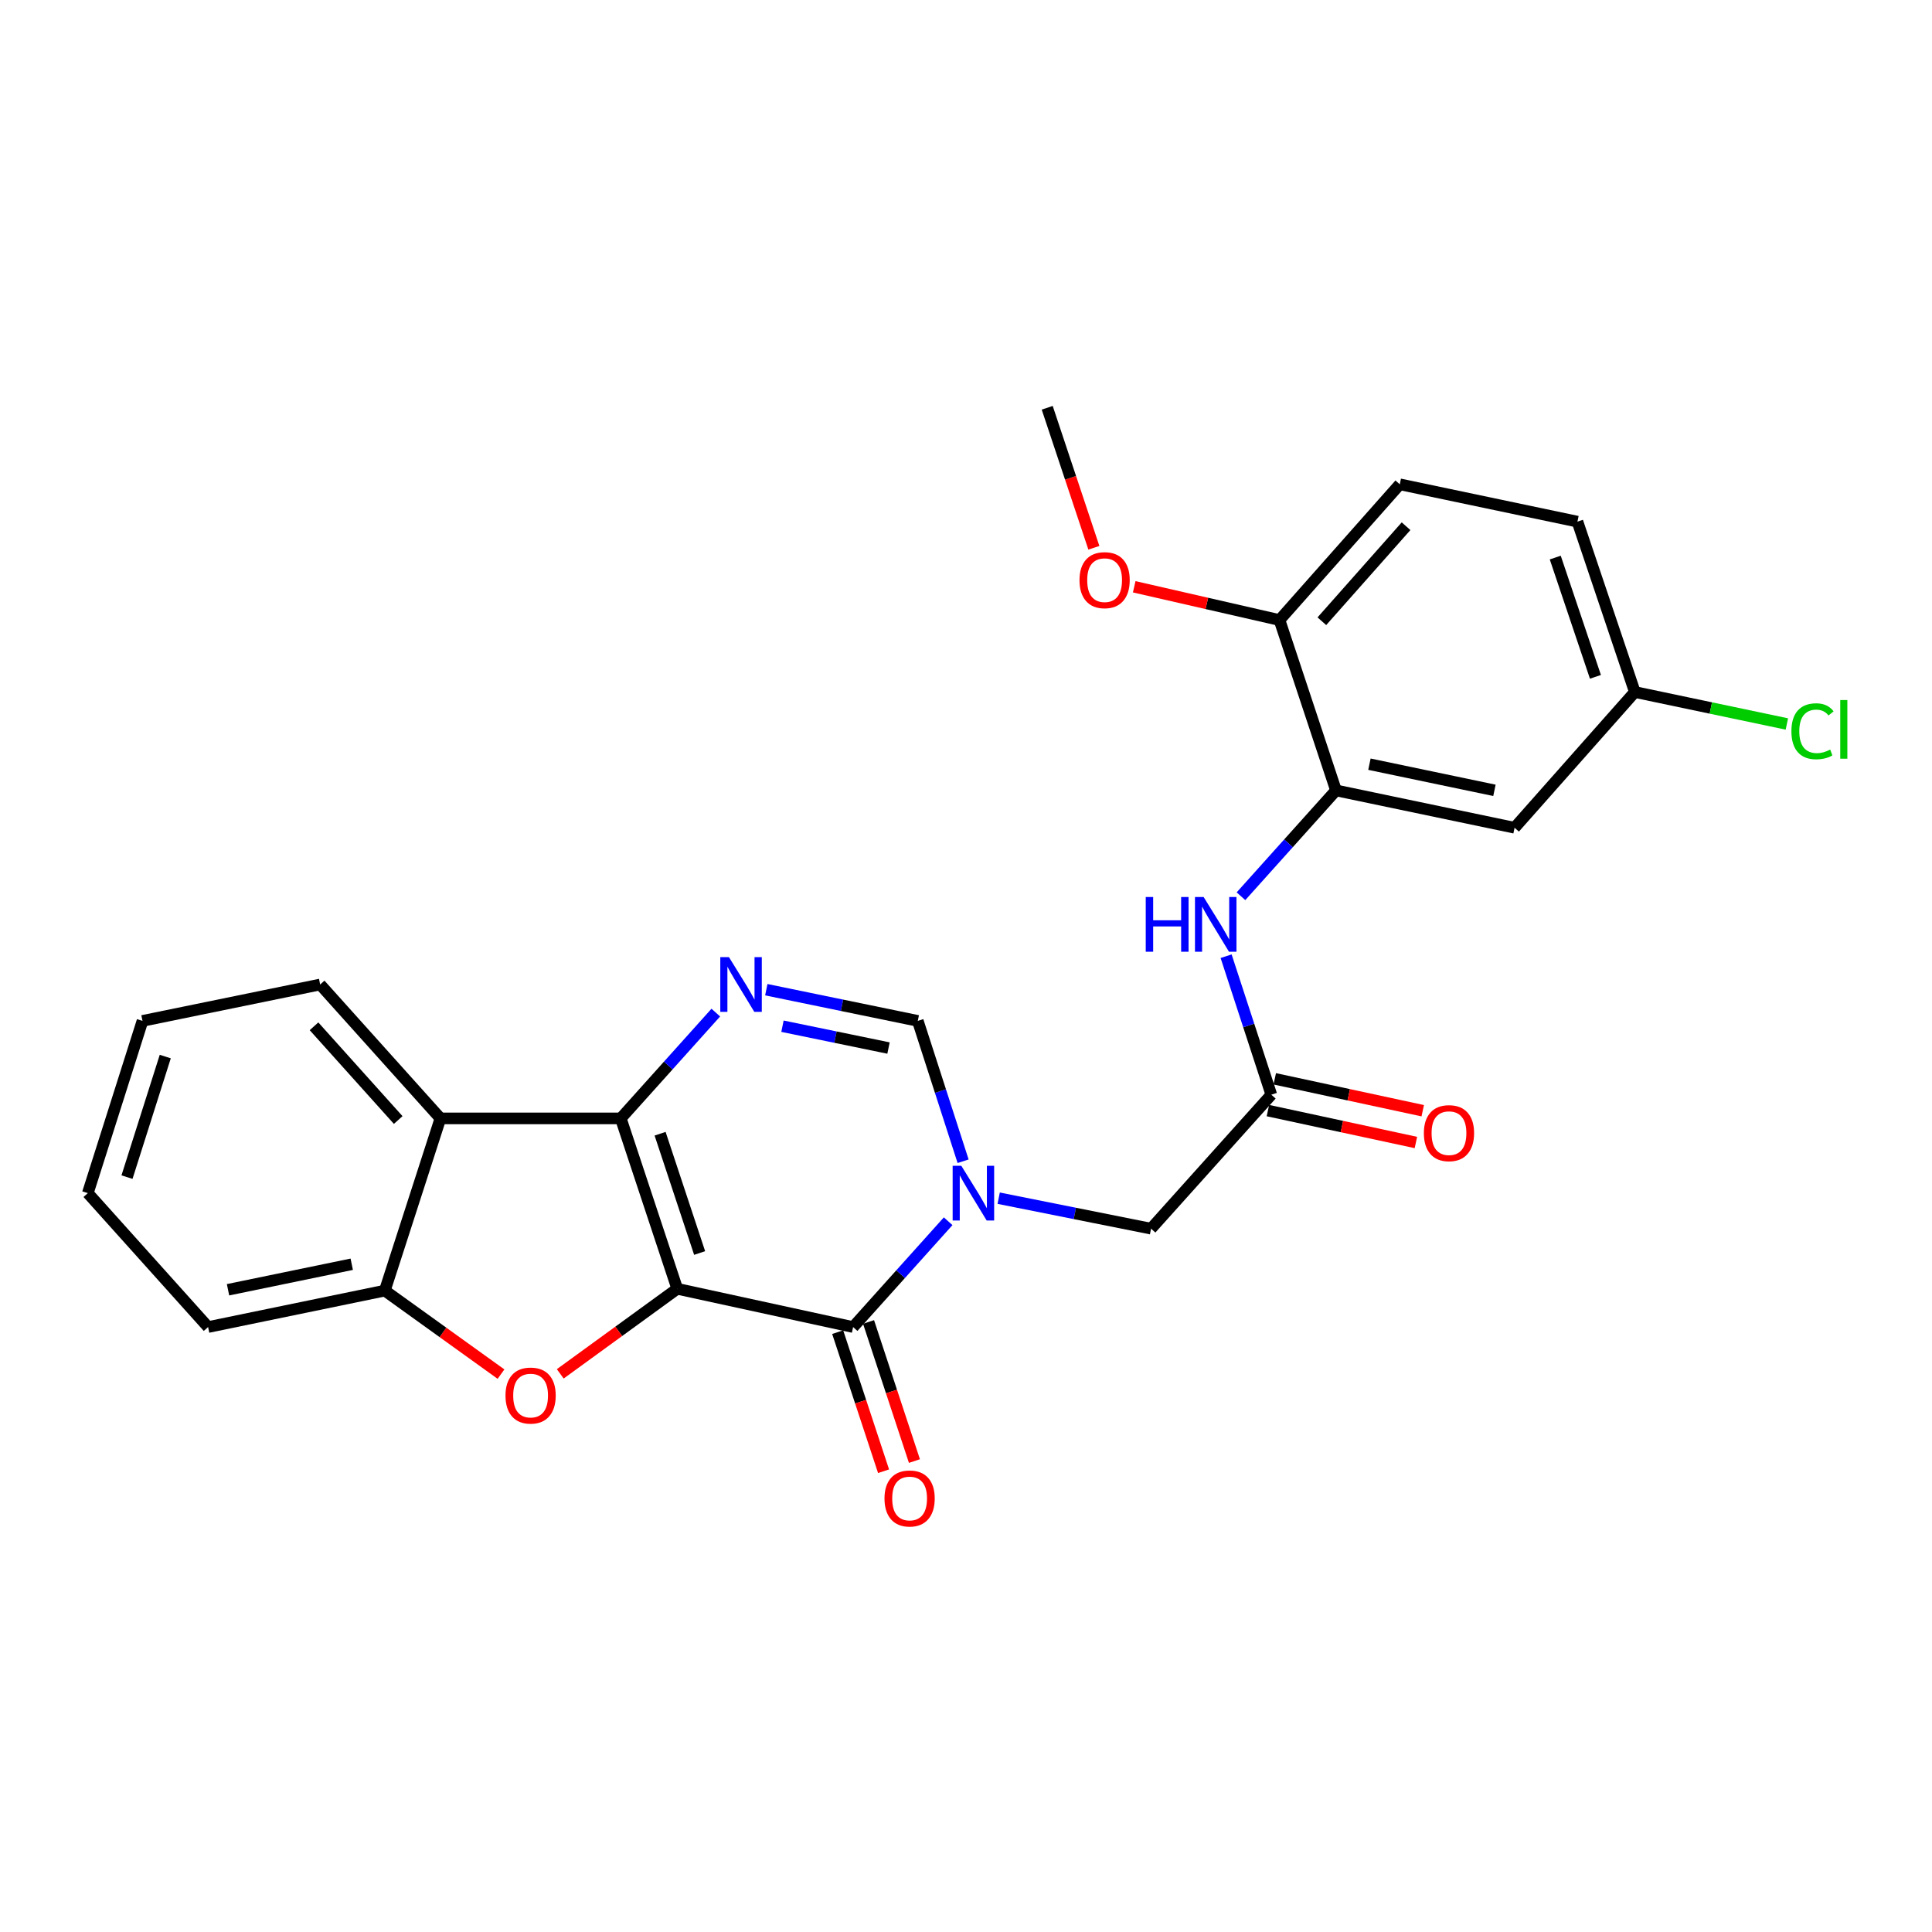 <?xml version='1.0' encoding='iso-8859-1'?>
<svg version='1.1' baseProfile='full'
              xmlns='http://www.w3.org/2000/svg'
                      xmlns:rdkit='http://www.rdkit.org/xml'
                      xmlns:xlink='http://www.w3.org/1999/xlink'
                  xml:space='preserve'
width='1000px' height='1000px' viewBox='0 0 1000 1000'>
<!-- END OF HEADER -->
<rect style='opacity:1.0;fill:#FFFFFF;stroke:none' width='1000' height='1000' x='0' y='0'> </rect>
<path class='bond-0' d='M 350.546,667.081 L 321.314,578.879' style='fill:none;fill-rule:evenodd;stroke:#000000;stroke-width:6px;stroke-linecap:butt;stroke-linejoin:miter;stroke-opacity:1' />
<path class='bond-0' d='M 362.129,648.559 L 341.666,586.817' style='fill:none;fill-rule:evenodd;stroke:#000000;stroke-width:6px;stroke-linecap:butt;stroke-linejoin:miter;stroke-opacity:1' />
<path class='bond-1' d='M 350.546,667.081 L 441.571,686.884' style='fill:none;fill-rule:evenodd;stroke:#000000;stroke-width:6px;stroke-linecap:butt;stroke-linejoin:miter;stroke-opacity:1' />
<path class='bond-3' d='M 350.546,667.081 L 320.267,689.091' style='fill:none;fill-rule:evenodd;stroke:#000000;stroke-width:6px;stroke-linecap:butt;stroke-linejoin:miter;stroke-opacity:1' />
<path class='bond-3' d='M 320.267,689.091 L 289.988,711.101' style='fill:none;fill-rule:evenodd;stroke:#FF0000;stroke-width:6px;stroke-linecap:butt;stroke-linejoin:miter;stroke-opacity:1' />
<path class='bond-4' d='M 321.314,578.879 L 345.904,551.501' style='fill:none;fill-rule:evenodd;stroke:#000000;stroke-width:6px;stroke-linecap:butt;stroke-linejoin:miter;stroke-opacity:1' />
<path class='bond-4' d='M 345.904,551.501 L 370.495,524.123' style='fill:none;fill-rule:evenodd;stroke:#0000FF;stroke-width:6px;stroke-linecap:butt;stroke-linejoin:miter;stroke-opacity:1' />
<path class='bond-5' d='M 321.314,578.879 L 227.962,578.879' style='fill:none;fill-rule:evenodd;stroke:#000000;stroke-width:6px;stroke-linecap:butt;stroke-linejoin:miter;stroke-opacity:1' />
<path class='bond-2' d='M 441.571,686.884 L 466.166,659.498' style='fill:none;fill-rule:evenodd;stroke:#000000;stroke-width:6px;stroke-linecap:butt;stroke-linejoin:miter;stroke-opacity:1' />
<path class='bond-2' d='M 466.166,659.498 L 490.761,632.112' style='fill:none;fill-rule:evenodd;stroke:#0000FF;stroke-width:6px;stroke-linecap:butt;stroke-linejoin:miter;stroke-opacity:1' />
<path class='bond-13' d='M 433.583,689.519 L 445.457,725.513' style='fill:none;fill-rule:evenodd;stroke:#000000;stroke-width:6px;stroke-linecap:butt;stroke-linejoin:miter;stroke-opacity:1' />
<path class='bond-13' d='M 445.457,725.513 L 457.331,761.507' style='fill:none;fill-rule:evenodd;stroke:#FF0000;stroke-width:6px;stroke-linecap:butt;stroke-linejoin:miter;stroke-opacity:1' />
<path class='bond-13' d='M 449.558,684.249 L 461.432,720.243' style='fill:none;fill-rule:evenodd;stroke:#000000;stroke-width:6px;stroke-linecap:butt;stroke-linejoin:miter;stroke-opacity:1' />
<path class='bond-13' d='M 461.432,720.243 L 473.306,756.237' style='fill:none;fill-rule:evenodd;stroke:#FF0000;stroke-width:6px;stroke-linecap:butt;stroke-linejoin:miter;stroke-opacity:1' />
<path class='bond-6' d='M 498.502,601.058 L 486.774,564.735' style='fill:none;fill-rule:evenodd;stroke:#0000FF;stroke-width:6px;stroke-linecap:butt;stroke-linejoin:miter;stroke-opacity:1' />
<path class='bond-6' d='M 486.774,564.735 L 475.046,528.413' style='fill:none;fill-rule:evenodd;stroke:#000000;stroke-width:6px;stroke-linecap:butt;stroke-linejoin:miter;stroke-opacity:1' />
<path class='bond-11' d='M 516.915,620.178 L 556.352,628.069' style='fill:none;fill-rule:evenodd;stroke:#0000FF;stroke-width:6px;stroke-linecap:butt;stroke-linejoin:miter;stroke-opacity:1' />
<path class='bond-11' d='M 556.352,628.069 L 595.789,635.961' style='fill:none;fill-rule:evenodd;stroke:#000000;stroke-width:6px;stroke-linecap:butt;stroke-linejoin:miter;stroke-opacity:1' />
<path class='bond-7' d='M 259.319,711.243 L 229.248,689.629' style='fill:none;fill-rule:evenodd;stroke:#FF0000;stroke-width:6px;stroke-linecap:butt;stroke-linejoin:miter;stroke-opacity:1' />
<path class='bond-7' d='M 229.248,689.629 L 199.178,668.016' style='fill:none;fill-rule:evenodd;stroke:#000000;stroke-width:6px;stroke-linecap:butt;stroke-linejoin:miter;stroke-opacity:1' />
<path class='bond-27' d='M 396.639,512.266 L 435.842,520.339' style='fill:none;fill-rule:evenodd;stroke:#0000FF;stroke-width:6px;stroke-linecap:butt;stroke-linejoin:miter;stroke-opacity:1' />
<path class='bond-27' d='M 435.842,520.339 L 475.046,528.413' style='fill:none;fill-rule:evenodd;stroke:#000000;stroke-width:6px;stroke-linecap:butt;stroke-linejoin:miter;stroke-opacity:1' />
<path class='bond-27' d='M 405.007,531.164 L 432.449,536.815' style='fill:none;fill-rule:evenodd;stroke:#0000FF;stroke-width:6px;stroke-linecap:butt;stroke-linejoin:miter;stroke-opacity:1' />
<path class='bond-27' d='M 432.449,536.815 L 459.892,542.467' style='fill:none;fill-rule:evenodd;stroke:#000000;stroke-width:6px;stroke-linecap:butt;stroke-linejoin:miter;stroke-opacity:1' />
<path class='bond-20' d='M 227.962,578.879 L 165.712,509.573' style='fill:none;fill-rule:evenodd;stroke:#000000;stroke-width:6px;stroke-linecap:butt;stroke-linejoin:miter;stroke-opacity:1' />
<path class='bond-20' d='M 206.11,579.724 L 162.535,531.209' style='fill:none;fill-rule:evenodd;stroke:#000000;stroke-width:6px;stroke-linecap:butt;stroke-linejoin:miter;stroke-opacity:1' />
<path class='bond-26' d='M 227.962,578.879 L 199.178,668.016' style='fill:none;fill-rule:evenodd;stroke:#000000;stroke-width:6px;stroke-linecap:butt;stroke-linejoin:miter;stroke-opacity:1' />
<path class='bond-22' d='M 199.178,668.016 L 107.705,686.884' style='fill:none;fill-rule:evenodd;stroke:#000000;stroke-width:6px;stroke-linecap:butt;stroke-linejoin:miter;stroke-opacity:1' />
<path class='bond-22' d='M 182.059,654.371 L 118.027,667.579' style='fill:none;fill-rule:evenodd;stroke:#000000;stroke-width:6px;stroke-linecap:butt;stroke-linejoin:miter;stroke-opacity:1' />
<path class='bond-8' d='M 691.506,409.109 L 666.915,436.501' style='fill:none;fill-rule:evenodd;stroke:#000000;stroke-width:6px;stroke-linecap:butt;stroke-linejoin:miter;stroke-opacity:1' />
<path class='bond-8' d='M 666.915,436.501 L 642.325,463.894' style='fill:none;fill-rule:evenodd;stroke:#0000FF;stroke-width:6px;stroke-linecap:butt;stroke-linejoin:miter;stroke-opacity:1' />
<path class='bond-12' d='M 691.506,409.109 L 783.941,428.445' style='fill:none;fill-rule:evenodd;stroke:#000000;stroke-width:6px;stroke-linecap:butt;stroke-linejoin:miter;stroke-opacity:1' />
<path class='bond-12' d='M 708.815,395.544 L 773.52,409.079' style='fill:none;fill-rule:evenodd;stroke:#000000;stroke-width:6px;stroke-linecap:butt;stroke-linejoin:miter;stroke-opacity:1' />
<path class='bond-14' d='M 691.506,409.109 L 662.264,320.935' style='fill:none;fill-rule:evenodd;stroke:#000000;stroke-width:6px;stroke-linecap:butt;stroke-linejoin:miter;stroke-opacity:1' />
<path class='bond-9' d='M 658.039,566.617 L 595.789,635.961' style='fill:none;fill-rule:evenodd;stroke:#000000;stroke-width:6px;stroke-linecap:butt;stroke-linejoin:miter;stroke-opacity:1' />
<path class='bond-10' d='M 658.039,566.617 L 646.337,530.774' style='fill:none;fill-rule:evenodd;stroke:#000000;stroke-width:6px;stroke-linecap:butt;stroke-linejoin:miter;stroke-opacity:1' />
<path class='bond-10' d='M 646.337,530.774 L 634.635,494.931' style='fill:none;fill-rule:evenodd;stroke:#0000FF;stroke-width:6px;stroke-linecap:butt;stroke-linejoin:miter;stroke-opacity:1' />
<path class='bond-15' d='M 656.267,574.839 L 694.566,583.096' style='fill:none;fill-rule:evenodd;stroke:#000000;stroke-width:6px;stroke-linecap:butt;stroke-linejoin:miter;stroke-opacity:1' />
<path class='bond-15' d='M 694.566,583.096 L 732.865,591.352' style='fill:none;fill-rule:evenodd;stroke:#FF0000;stroke-width:6px;stroke-linecap:butt;stroke-linejoin:miter;stroke-opacity:1' />
<path class='bond-15' d='M 659.812,558.395 L 698.111,566.652' style='fill:none;fill-rule:evenodd;stroke:#000000;stroke-width:6px;stroke-linecap:butt;stroke-linejoin:miter;stroke-opacity:1' />
<path class='bond-15' d='M 698.111,566.652 L 736.41,574.908' style='fill:none;fill-rule:evenodd;stroke:#FF0000;stroke-width:6px;stroke-linecap:butt;stroke-linejoin:miter;stroke-opacity:1' />
<path class='bond-17' d='M 783.941,428.445 L 846.191,358.186' style='fill:none;fill-rule:evenodd;stroke:#000000;stroke-width:6px;stroke-linecap:butt;stroke-linejoin:miter;stroke-opacity:1' />
<path class='bond-16' d='M 662.264,320.935 L 724.523,250.676' style='fill:none;fill-rule:evenodd;stroke:#000000;stroke-width:6px;stroke-linecap:butt;stroke-linejoin:miter;stroke-opacity:1' />
<path class='bond-16' d='M 684.193,321.552 L 727.774,272.371' style='fill:none;fill-rule:evenodd;stroke:#000000;stroke-width:6px;stroke-linecap:butt;stroke-linejoin:miter;stroke-opacity:1' />
<path class='bond-21' d='M 662.264,320.935 L 624.664,312.325' style='fill:none;fill-rule:evenodd;stroke:#000000;stroke-width:6px;stroke-linecap:butt;stroke-linejoin:miter;stroke-opacity:1' />
<path class='bond-21' d='M 624.664,312.325 L 587.065,303.715' style='fill:none;fill-rule:evenodd;stroke:#FF0000;stroke-width:6px;stroke-linecap:butt;stroke-linejoin:miter;stroke-opacity:1' />
<path class='bond-18' d='M 724.523,250.676 L 816.482,270.002' style='fill:none;fill-rule:evenodd;stroke:#000000;stroke-width:6px;stroke-linecap:butt;stroke-linejoin:miter;stroke-opacity:1' />
<path class='bond-19' d='M 846.191,358.186 L 885.536,366.459' style='fill:none;fill-rule:evenodd;stroke:#000000;stroke-width:6px;stroke-linecap:butt;stroke-linejoin:miter;stroke-opacity:1' />
<path class='bond-19' d='M 885.536,366.459 L 924.881,374.732' style='fill:none;fill-rule:evenodd;stroke:#00CC00;stroke-width:6px;stroke-linecap:butt;stroke-linejoin:miter;stroke-opacity:1' />
<path class='bond-29' d='M 846.191,358.186 L 816.482,270.002' style='fill:none;fill-rule:evenodd;stroke:#000000;stroke-width:6px;stroke-linecap:butt;stroke-linejoin:miter;stroke-opacity:1' />
<path class='bond-29' d='M 825.794,350.329 L 804.997,288.6' style='fill:none;fill-rule:evenodd;stroke:#000000;stroke-width:6px;stroke-linecap:butt;stroke-linejoin:miter;stroke-opacity:1' />
<path class='bond-24' d='M 165.712,509.573 L 73.753,528.413' style='fill:none;fill-rule:evenodd;stroke:#000000;stroke-width:6px;stroke-linecap:butt;stroke-linejoin:miter;stroke-opacity:1' />
<path class='bond-23' d='M 566.188,283.538 L 554.111,247.299' style='fill:none;fill-rule:evenodd;stroke:#FF0000;stroke-width:6px;stroke-linecap:butt;stroke-linejoin:miter;stroke-opacity:1' />
<path class='bond-23' d='M 554.111,247.299 L 542.034,211.06' style='fill:none;fill-rule:evenodd;stroke:#000000;stroke-width:6px;stroke-linecap:butt;stroke-linejoin:miter;stroke-opacity:1' />
<path class='bond-25' d='M 107.705,686.884 L 45.455,617.56' style='fill:none;fill-rule:evenodd;stroke:#000000;stroke-width:6px;stroke-linecap:butt;stroke-linejoin:miter;stroke-opacity:1' />
<path class='bond-28' d='M 73.753,528.413 L 45.455,617.56' style='fill:none;fill-rule:evenodd;stroke:#000000;stroke-width:6px;stroke-linecap:butt;stroke-linejoin:miter;stroke-opacity:1' />
<path class='bond-28' d='M 85.541,546.875 L 65.733,609.277' style='fill:none;fill-rule:evenodd;stroke:#000000;stroke-width:6px;stroke-linecap:butt;stroke-linejoin:miter;stroke-opacity:1' />
<path  class='atom-3' d='M 497.57 603.4
L 506.85 618.4
Q 507.77 619.88, 509.25 622.56
Q 510.73 625.24, 510.81 625.4
L 510.81 603.4
L 514.57 603.4
L 514.57 631.72
L 510.69 631.72
L 500.73 615.32
Q 499.57 613.4, 498.33 611.2
Q 497.13 609, 496.77 608.32
L 496.77 631.72
L 493.09 631.72
L 493.09 603.4
L 497.57 603.4
' fill='#0000FF'/>
<path  class='atom-4' d='M 261.642 722.337
Q 261.642 715.537, 265.002 711.737
Q 268.362 707.937, 274.642 707.937
Q 280.922 707.937, 284.282 711.737
Q 287.642 715.537, 287.642 722.337
Q 287.642 729.217, 284.242 733.137
Q 280.842 737.017, 274.642 737.017
Q 268.402 737.017, 265.002 733.137
Q 261.642 729.257, 261.642 722.337
M 274.642 733.817
Q 278.962 733.817, 281.282 730.937
Q 283.642 728.017, 283.642 722.337
Q 283.642 716.777, 281.282 713.977
Q 278.962 711.137, 274.642 711.137
Q 270.322 711.137, 267.962 713.937
Q 265.642 716.737, 265.642 722.337
Q 265.642 728.057, 267.962 730.937
Q 270.322 733.817, 274.642 733.817
' fill='#FF0000'/>
<path  class='atom-5' d='M 377.304 495.413
L 386.584 510.413
Q 387.504 511.893, 388.984 514.573
Q 390.464 517.253, 390.544 517.413
L 390.544 495.413
L 394.304 495.413
L 394.304 523.733
L 390.424 523.733
L 380.464 507.333
Q 379.304 505.413, 378.064 503.213
Q 376.864 501.013, 376.504 500.333
L 376.504 523.733
L 372.824 523.733
L 372.824 495.413
L 377.304 495.413
' fill='#0000FF'/>
<path  class='atom-11' d='M 593.036 464.292
L 596.876 464.292
L 596.876 476.332
L 611.356 476.332
L 611.356 464.292
L 615.196 464.292
L 615.196 492.612
L 611.356 492.612
L 611.356 479.532
L 596.876 479.532
L 596.876 492.612
L 593.036 492.612
L 593.036 464.292
' fill='#0000FF'/>
<path  class='atom-11' d='M 622.996 464.292
L 632.276 479.292
Q 633.196 480.772, 634.676 483.452
Q 636.156 486.132, 636.236 486.292
L 636.236 464.292
L 639.996 464.292
L 639.996 492.612
L 636.116 492.612
L 626.156 476.212
Q 624.996 474.292, 623.756 472.092
Q 622.556 469.892, 622.196 469.212
L 622.196 492.612
L 618.516 492.612
L 618.516 464.292
L 622.996 464.292
' fill='#0000FF'/>
<path  class='atom-14' d='M 457.813 775.606
Q 457.813 768.806, 461.173 765.006
Q 464.533 761.206, 470.813 761.206
Q 477.093 761.206, 480.453 765.006
Q 483.813 768.806, 483.813 775.606
Q 483.813 782.486, 480.413 786.406
Q 477.013 790.286, 470.813 790.286
Q 464.573 790.286, 461.173 786.406
Q 457.813 782.526, 457.813 775.606
M 470.813 787.086
Q 475.133 787.086, 477.453 784.206
Q 479.813 781.286, 479.813 775.606
Q 479.813 770.046, 477.453 767.246
Q 475.133 764.406, 470.813 764.406
Q 466.493 764.406, 464.133 767.206
Q 461.813 770.006, 461.813 775.606
Q 461.813 781.326, 464.133 784.206
Q 466.493 787.086, 470.813 787.086
' fill='#FF0000'/>
<path  class='atom-16' d='M 736.989 586.519
Q 736.989 579.719, 740.349 575.919
Q 743.709 572.119, 749.989 572.119
Q 756.269 572.119, 759.629 575.919
Q 762.989 579.719, 762.989 586.519
Q 762.989 593.399, 759.589 597.319
Q 756.189 601.199, 749.989 601.199
Q 743.749 601.199, 740.349 597.319
Q 736.989 593.439, 736.989 586.519
M 749.989 597.999
Q 754.309 597.999, 756.629 595.119
Q 758.989 592.199, 758.989 586.519
Q 758.989 580.959, 756.629 578.159
Q 754.309 575.319, 749.989 575.319
Q 745.669 575.319, 743.309 578.119
Q 740.989 580.919, 740.989 586.519
Q 740.989 592.239, 743.309 595.119
Q 745.669 597.999, 749.989 597.999
' fill='#FF0000'/>
<path  class='atom-20' d='M 927.231 378.502
Q 927.231 371.462, 930.511 367.782
Q 933.831 364.062, 940.111 364.062
Q 945.951 364.062, 949.071 368.182
L 946.431 370.342
Q 944.151 367.342, 940.111 367.342
Q 935.831 367.342, 933.551 370.222
Q 931.311 373.062, 931.311 378.502
Q 931.311 384.102, 933.631 386.982
Q 935.991 389.862, 940.551 389.862
Q 943.671 389.862, 947.311 387.982
L 948.431 390.982
Q 946.951 391.942, 944.711 392.502
Q 942.471 393.062, 939.991 393.062
Q 933.831 393.062, 930.511 389.302
Q 927.231 385.542, 927.231 378.502
' fill='#00CC00'/>
<path  class='atom-20' d='M 952.511 362.342
L 956.191 362.342
L 956.191 392.702
L 952.511 392.702
L 952.511 362.342
' fill='#00CC00'/>
<path  class='atom-22' d='M 558.744 300.287
Q 558.744 293.487, 562.104 289.687
Q 565.464 285.887, 571.744 285.887
Q 578.024 285.887, 581.384 289.687
Q 584.744 293.487, 584.744 300.287
Q 584.744 307.167, 581.344 311.087
Q 577.944 314.967, 571.744 314.967
Q 565.504 314.967, 562.104 311.087
Q 558.744 307.207, 558.744 300.287
M 571.744 311.767
Q 576.064 311.767, 578.384 308.887
Q 580.744 305.967, 580.744 300.287
Q 580.744 294.727, 578.384 291.927
Q 576.064 289.087, 571.744 289.087
Q 567.424 289.087, 565.064 291.887
Q 562.744 294.687, 562.744 300.287
Q 562.744 306.007, 565.064 308.887
Q 567.424 311.767, 571.744 311.767
' fill='#FF0000'/>
</svg>
